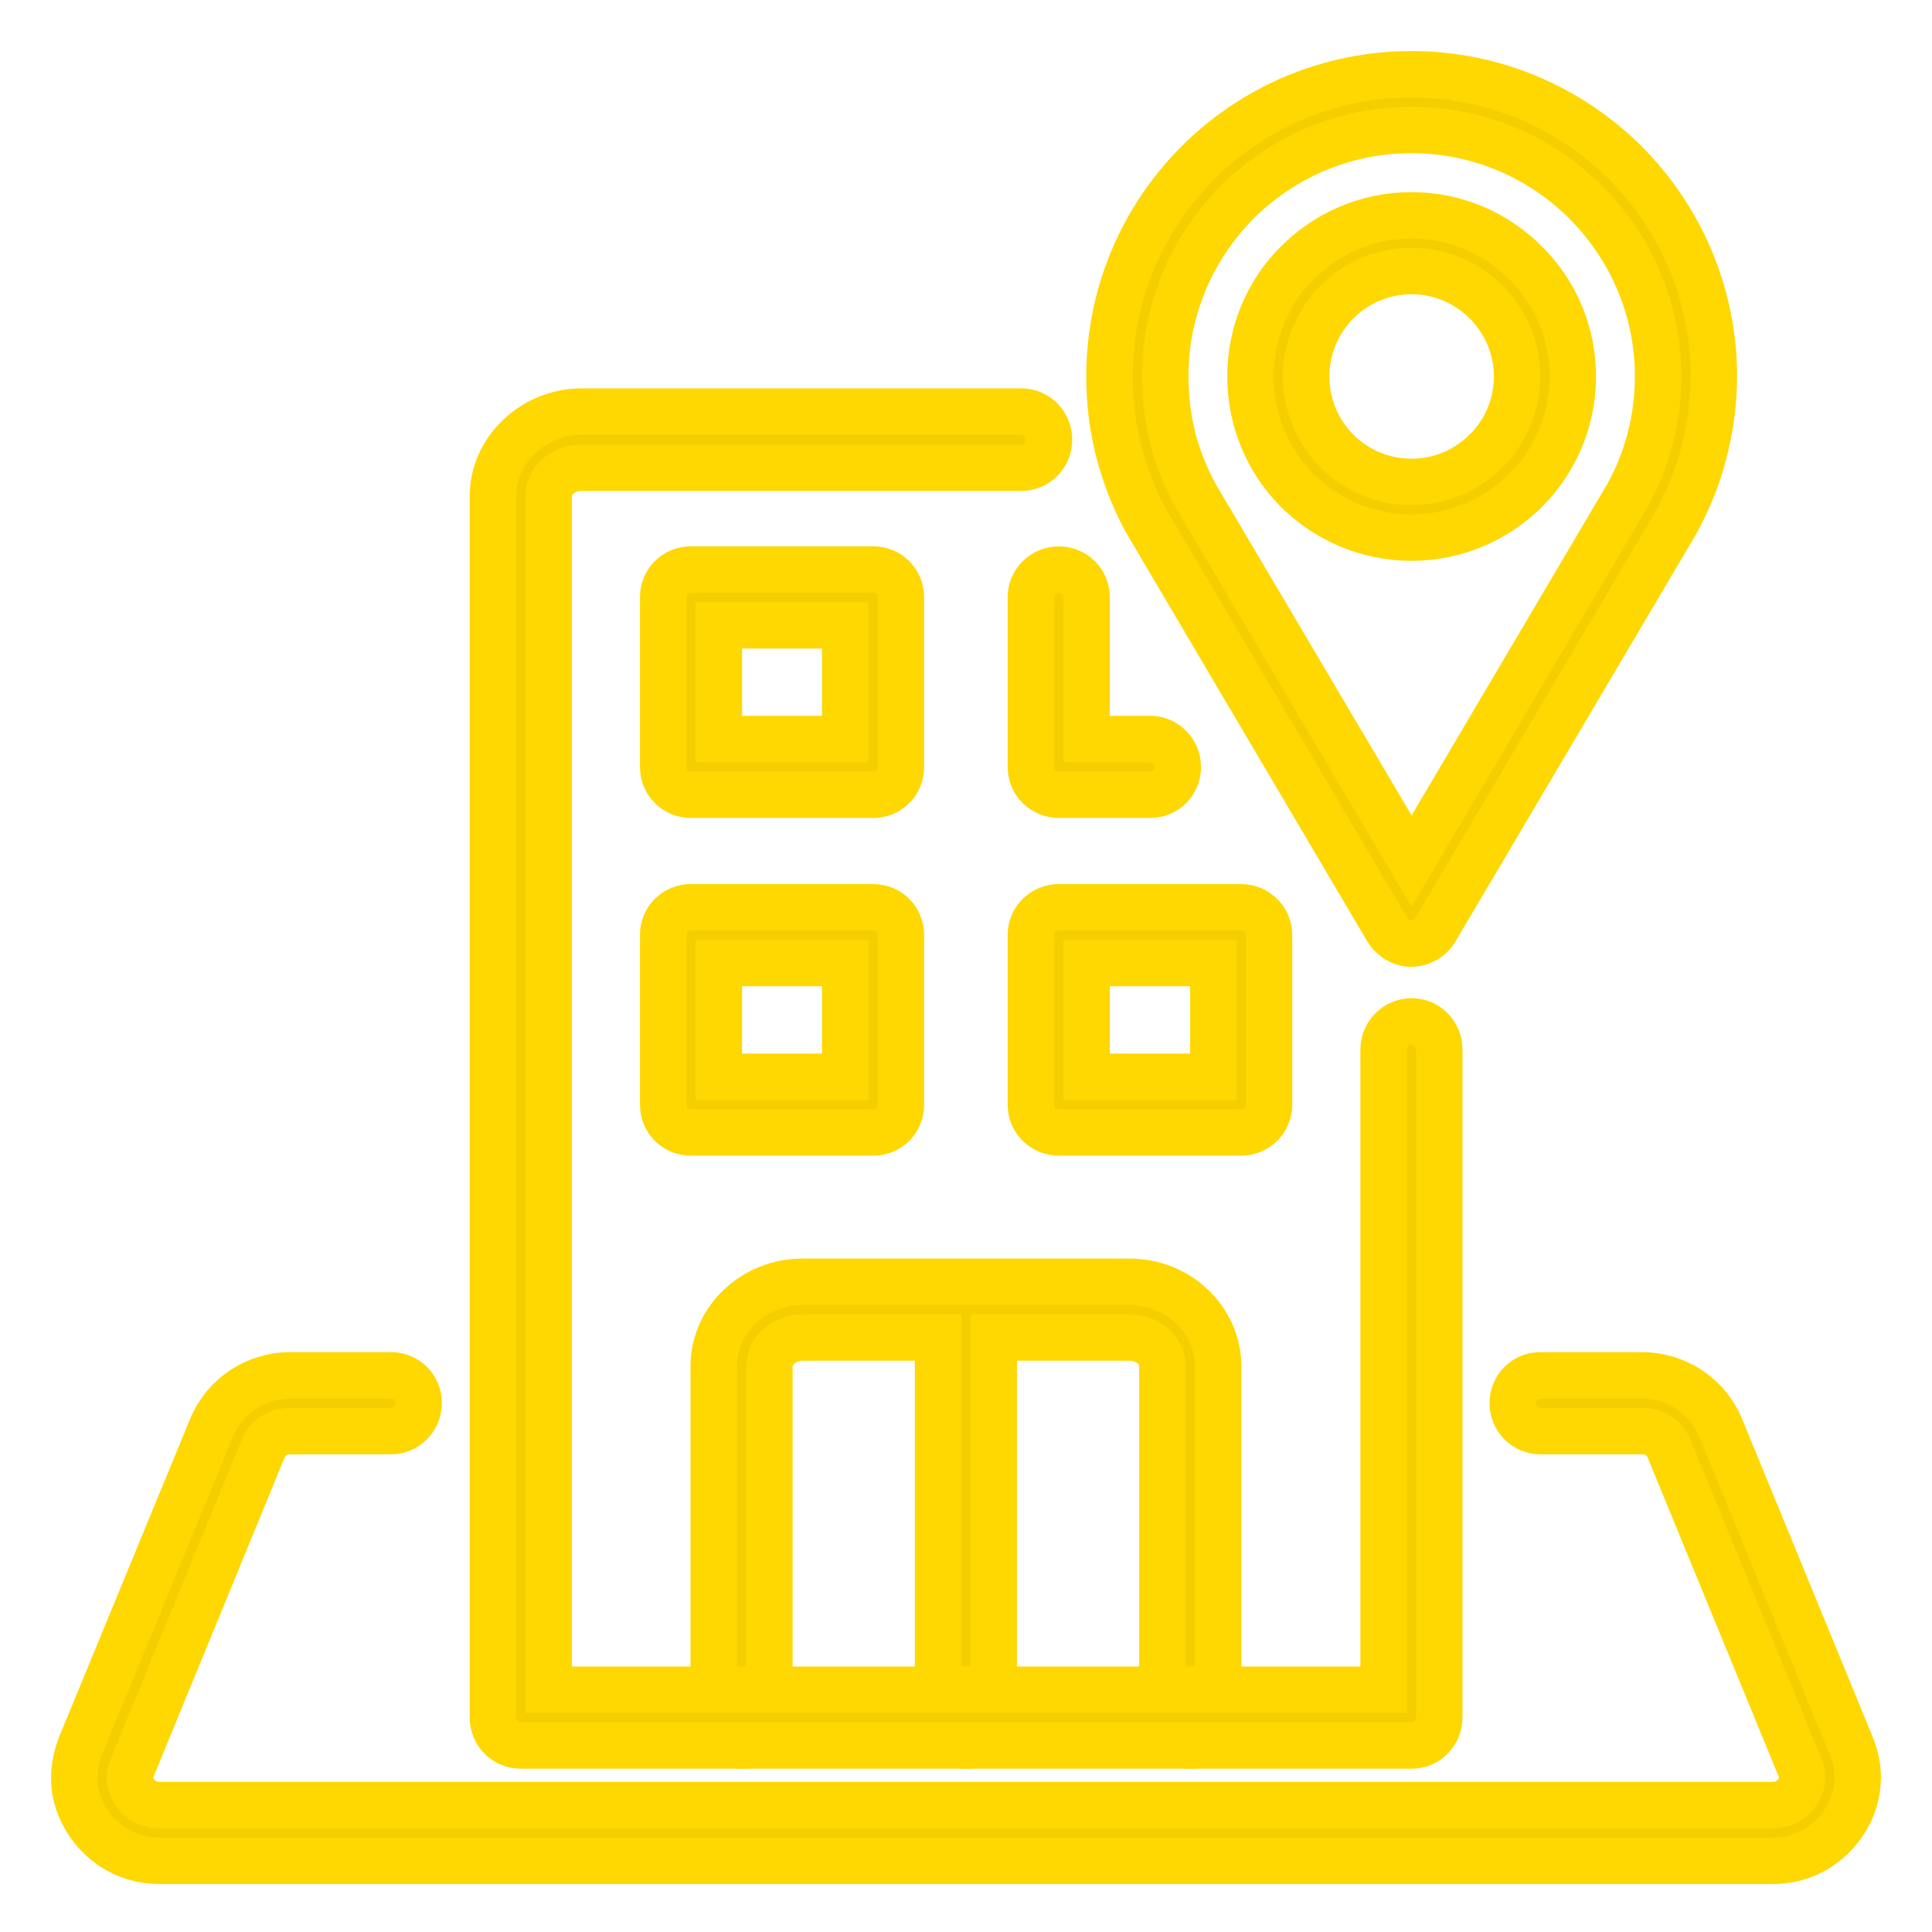 <svg width="26" height="26" viewBox="0 0 26 26" fill="none" xmlns="http://www.w3.org/2000/svg">
<path d="M10.354 23.113C10.354 23.32 10.189 23.49 9.982 23.49C9.775 23.49 9.605 23.32 9.605 23.113V18.387C9.605 18.068 9.743 17.781 9.966 17.574C10.184 17.372 10.477 17.25 10.801 17.25H15.197C15.521 17.25 15.819 17.372 16.031 17.574C16.254 17.781 16.393 18.068 16.393 18.387V23.113C16.393 23.32 16.228 23.49 16.02 23.49C15.813 23.49 15.643 23.32 15.643 23.113V18.387C15.643 18.286 15.601 18.19 15.526 18.121C15.441 18.047 15.329 17.999 15.197 17.999H13.373V23.113C13.373 23.32 13.209 23.49 13.001 23.49C12.794 23.49 12.624 23.32 12.624 23.113V17.999H10.801C10.673 17.999 10.562 18.047 10.477 18.121C10.402 18.19 10.354 18.286 10.354 18.387L10.354 23.113Z" fill="#F5CE00" stroke="#FFD701" stroke-width="0.625"/>
<path d="M9.297 12.21H11.752C11.96 12.21 12.124 12.375 12.124 12.582V14.868C12.124 15.076 11.96 15.24 11.752 15.24H9.297C9.089 15.24 8.925 15.075 8.925 14.868V12.582C8.924 12.375 9.089 12.21 9.297 12.21ZM9.297 7.665H11.752C11.96 7.665 12.124 7.83 12.124 8.038V10.323C12.124 10.53 11.96 10.695 11.752 10.695H9.297C9.089 10.695 8.925 10.53 8.925 10.323V8.038C8.924 7.83 9.089 7.665 9.297 7.665ZM11.375 8.415H9.674V9.946H11.375V8.415ZM15.479 9.946C15.686 9.946 15.85 10.116 15.85 10.323C15.85 10.531 15.686 10.695 15.479 10.695H14.251C14.043 10.695 13.873 10.53 13.873 10.323V8.038C13.873 7.83 14.043 7.666 14.251 7.666C14.458 7.666 14.623 7.831 14.623 8.038V9.946H15.479ZM14.251 12.21H16.701C16.908 12.21 17.078 12.375 17.078 12.582V14.868C17.078 15.076 16.908 15.24 16.701 15.24H14.251C14.043 15.24 13.873 15.075 13.873 14.868V12.582C13.873 12.375 14.043 12.21 14.251 12.21ZM16.329 12.96H14.623V14.491H16.329V12.96ZM11.375 12.96H9.674V14.491H11.375V12.96Z" fill="#F5CE00" stroke="#FFD701" stroke-width="0.625"/>
<path d="M19.316 12.514C19.21 12.689 18.982 12.753 18.806 12.646C18.747 12.609 18.7 12.561 18.668 12.508L15.447 7.049C15.282 6.767 15.144 6.406 15.059 6.087C14.973 5.757 14.931 5.417 14.931 5.066C14.931 3.945 15.383 2.93 16.122 2.19C16.855 1.457 17.87 1 18.997 1C20.119 1 21.134 1.457 21.873 2.191C22.607 2.93 23.064 3.945 23.064 5.066C23.064 5.417 23.016 5.757 22.931 6.087C22.846 6.427 22.713 6.746 22.548 7.044L19.316 12.514ZM18.997 11.588L21.9 6.671C22.033 6.432 22.139 6.172 22.208 5.901C22.277 5.635 22.314 5.359 22.314 5.066C22.314 4.152 21.942 3.323 21.341 2.722C20.741 2.122 19.912 1.749 18.997 1.749C18.078 1.749 17.249 2.122 16.648 2.722C16.052 3.323 15.681 4.152 15.681 5.066C15.681 5.359 15.718 5.635 15.782 5.901C15.851 6.166 15.957 6.422 16.084 6.661L18.997 11.588Z" fill="#F5CE00" stroke="#FFD701" stroke-width="0.625"/>
<path d="M18.997 2.898C19.593 2.898 20.135 3.142 20.528 3.535C20.921 3.924 21.166 4.466 21.166 5.066C21.166 5.667 20.921 6.209 20.528 6.603C20.135 6.991 19.593 7.235 18.997 7.235C18.397 7.235 17.854 6.991 17.461 6.603C17.068 6.209 16.829 5.667 16.829 5.066C16.829 4.466 17.068 3.924 17.461 3.535C17.854 3.142 18.396 2.898 18.997 2.898ZM19.997 4.062C19.741 3.807 19.385 3.647 18.997 3.647C18.604 3.647 18.248 3.807 17.993 4.062C17.737 4.322 17.578 4.673 17.578 5.066C17.578 5.46 17.737 5.816 17.993 6.071C18.247 6.326 18.604 6.486 18.997 6.486C19.385 6.486 19.741 6.326 19.997 6.071C20.257 5.816 20.416 5.46 20.416 5.066C20.416 4.673 20.257 4.322 19.997 4.062Z" fill="#F5CE00" stroke="#FFD701" stroke-width="0.625"/>
<path d="M20.73 19.259C20.522 19.259 20.358 19.089 20.358 18.881C20.358 18.674 20.523 18.509 20.73 18.509H22.091C22.558 18.509 22.973 18.78 23.154 19.211L24.913 23.495C24.988 23.676 25.014 23.857 24.993 24.037C24.956 24.404 24.711 24.744 24.387 24.914C24.222 25 24.041 25.042 23.85 25.042H2.153C1.961 25.042 1.78 25 1.616 24.914C1.286 24.744 1.047 24.404 1.004 24.037C0.989 23.857 1.015 23.676 1.084 23.495L2.849 19.211C3.03 18.78 3.444 18.509 3.912 18.509H5.262C5.47 18.509 5.634 18.674 5.634 18.881C5.634 19.088 5.47 19.259 5.262 19.259H3.912C3.747 19.259 3.604 19.338 3.54 19.498L1.781 23.782C1.754 23.841 1.743 23.899 1.749 23.958C1.765 24.08 1.85 24.191 1.956 24.25C2.014 24.277 2.078 24.293 2.153 24.293H23.851C23.925 24.293 23.989 24.277 24.042 24.25C24.154 24.191 24.239 24.08 24.249 23.958C24.255 23.899 24.249 23.841 24.223 23.782L22.463 19.498C22.399 19.338 22.256 19.259 22.091 19.259H20.73Z" fill="#F5CE00" stroke="#FFD701" stroke-width="0.625"/>
<path d="M18.62 14.124C18.62 13.916 18.79 13.746 18.997 13.746C19.205 13.746 19.369 13.916 19.369 14.124V23.112C19.369 23.32 19.204 23.49 18.997 23.49H7.005C6.798 23.49 6.633 23.32 6.633 23.112V6.682C6.633 6.363 6.772 6.076 6.995 5.869C7.208 5.667 7.505 5.539 7.829 5.539H13.745C13.953 5.539 14.117 5.709 14.117 5.917C14.117 6.124 13.953 6.294 13.745 6.294H7.829C7.696 6.294 7.585 6.337 7.5 6.417C7.426 6.485 7.383 6.581 7.383 6.682V22.74H18.62L18.62 14.124Z" fill="#F5CE00" stroke="#FFD701" stroke-width="0.625"/>
</svg>
